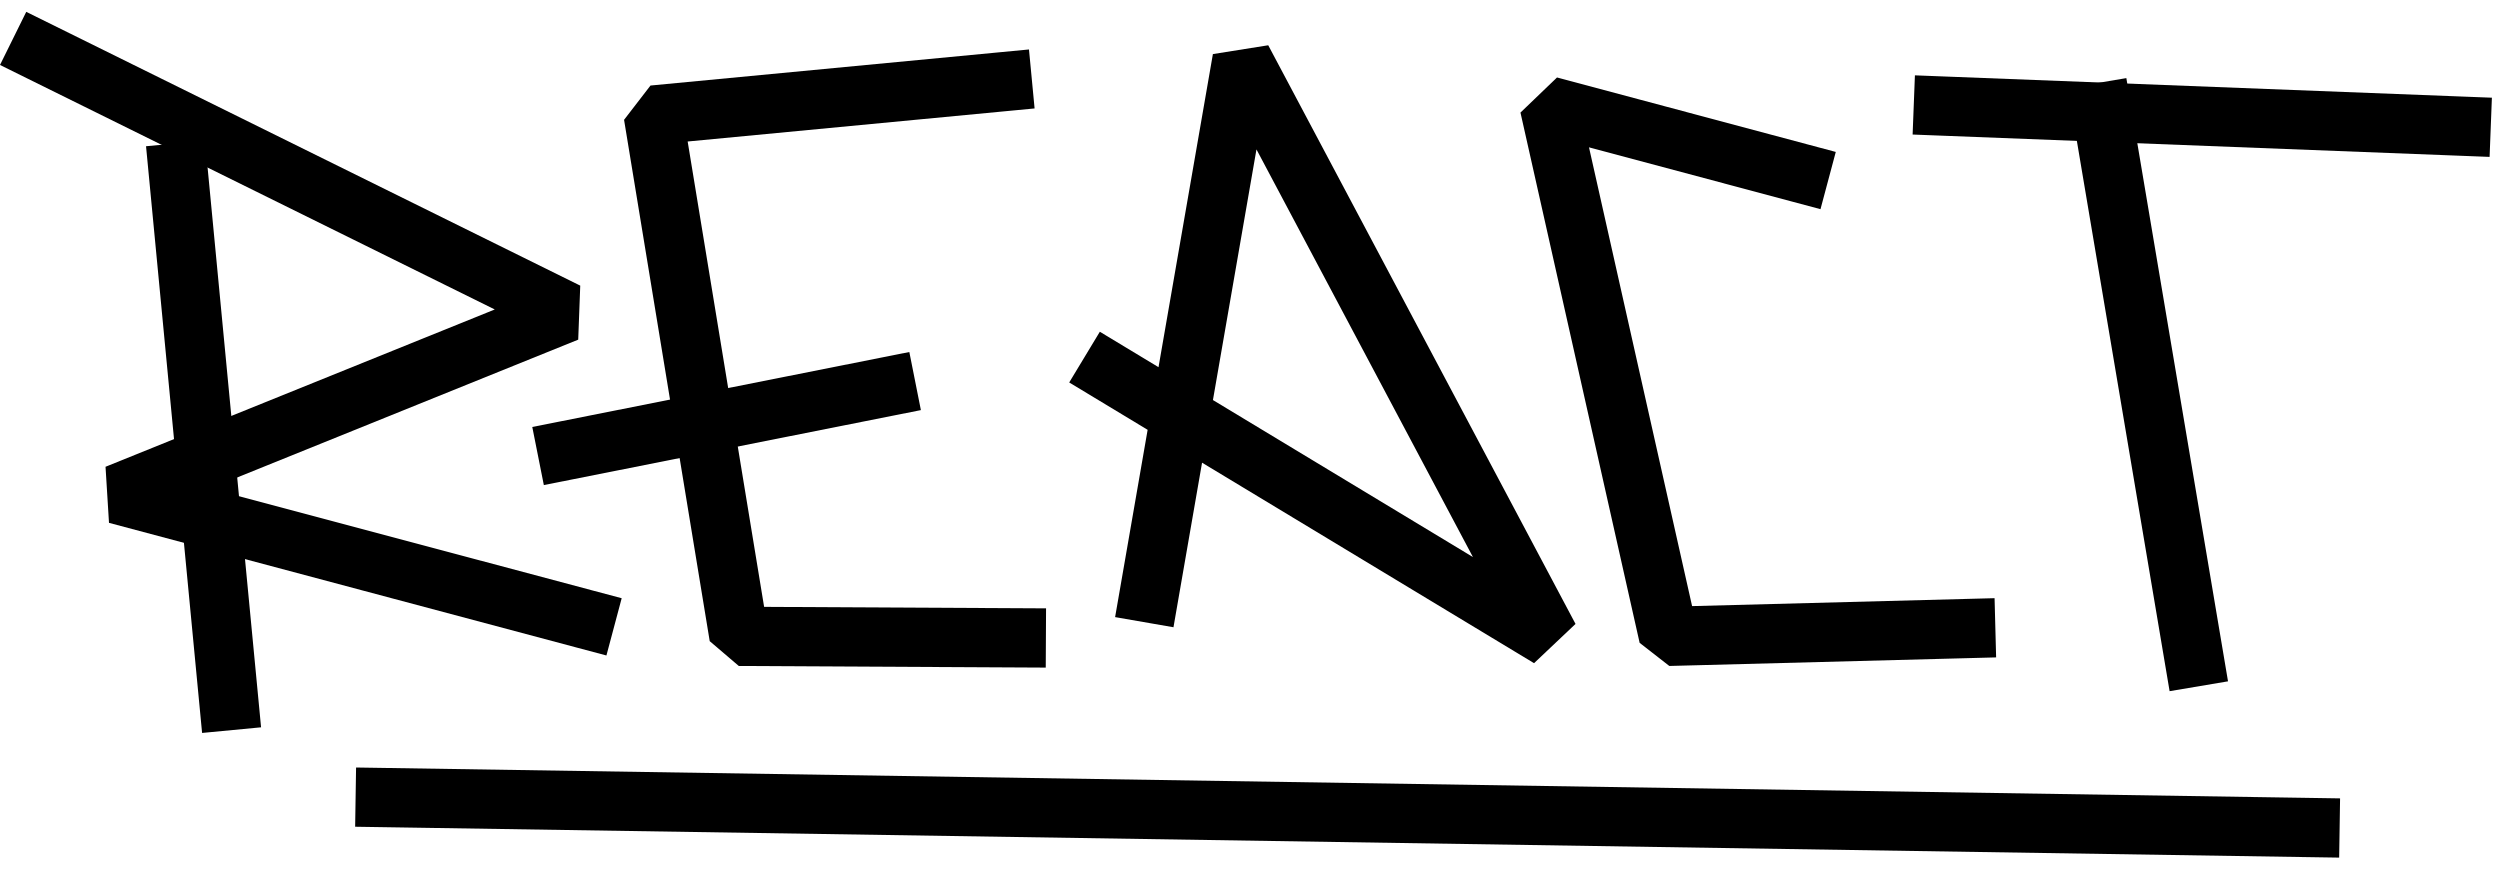 <svg height="74" viewBox="0 0 211 74" width="211" xmlns="http://www.w3.org/2000/svg"><g style="fill:none;fill-rule:evenodd;stroke-linecap:square;stroke-linejoin:bevel;stroke:#000;stroke-width:5"><g transform="translate(3.349 4.349)"><path d="m15.959 54.785-4.256-44.54"/><path d="m0 0 44.516 21.999-38.022 15.366 39.567 10.549"/><path d="m81.245 2.552-29.456 2.807 7.229 44 23.407.124"/><path d="m71.434 28.3-26.919 5.352"/><path d="m93.657 45.7 7.825-45.056 25.935 48.839-37.092-22.4"/><path d="m148.53 10.245-21.113-5.64 10.058 44.754 25.084-.657"/><path d="m160.671 4.605 43.701 1.693"/><path d="m181.815 51.106-7.75-45.982"/></g><path d="m32.513 67.316 162.451 2.528"/></g></svg>